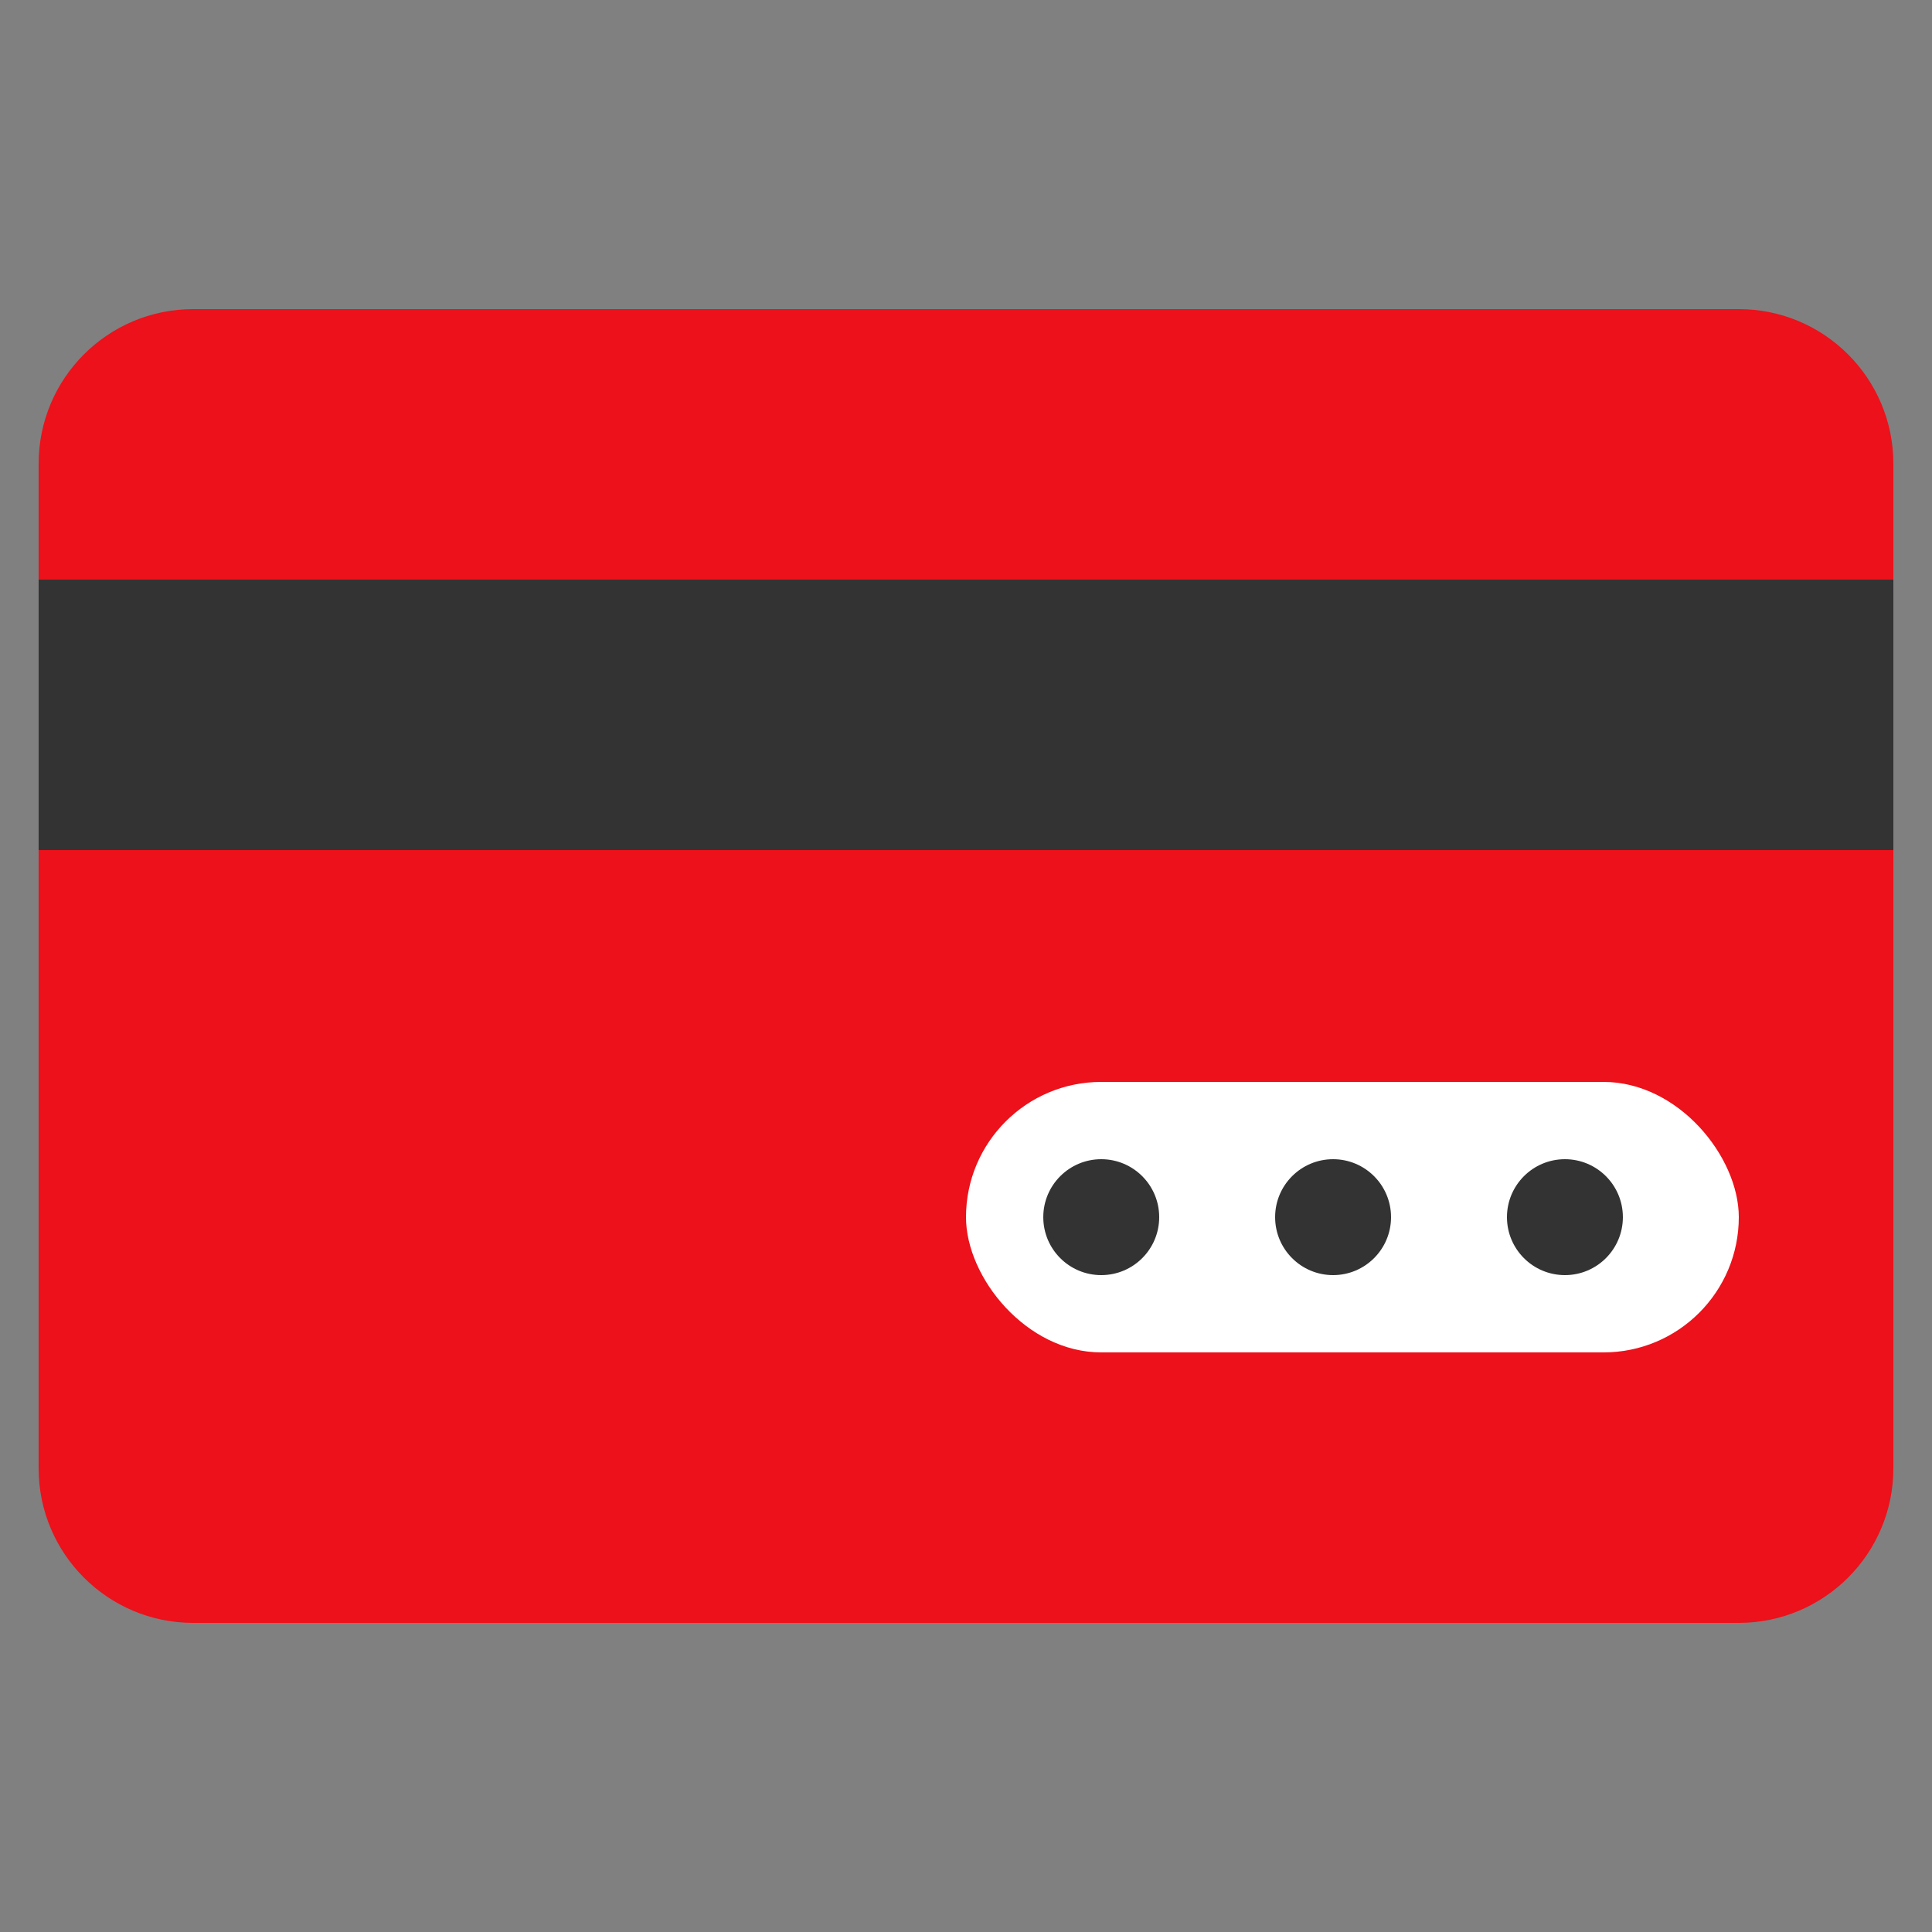 <svg width="50" height="50" viewBox="0 0 50 50" fill="none" xmlns="http://www.w3.org/2000/svg">
<rect x="0" y="0" width="50" height="50" fill="#808080" stroke="none"/>
<path fill-rule="evenodd" clip-rule="evenodd" d="M5 8H45C47.209 8 49 9.791 49 12V38C49 40.209 47.209 42 45 42H5C2.791 42 1 40.209 1 38V12C1 9.791 2.791 8 5 8Z" fill="#EC111A"/>
<rect x="1" y="15" width="48" height="7" fill="#333333"/>
<rect x="25" y="28" width="20" height="7" rx="3.5" fill="white"/>
<circle cx="28.5" cy="31.5" r="1.5" fill="#333333"/>
<circle cx="34.5" cy="31.5" r="1.5" fill="#333333"/>
<circle cx="40.5" cy="31.5" r="1.5" fill="#333333"/>
</svg>
